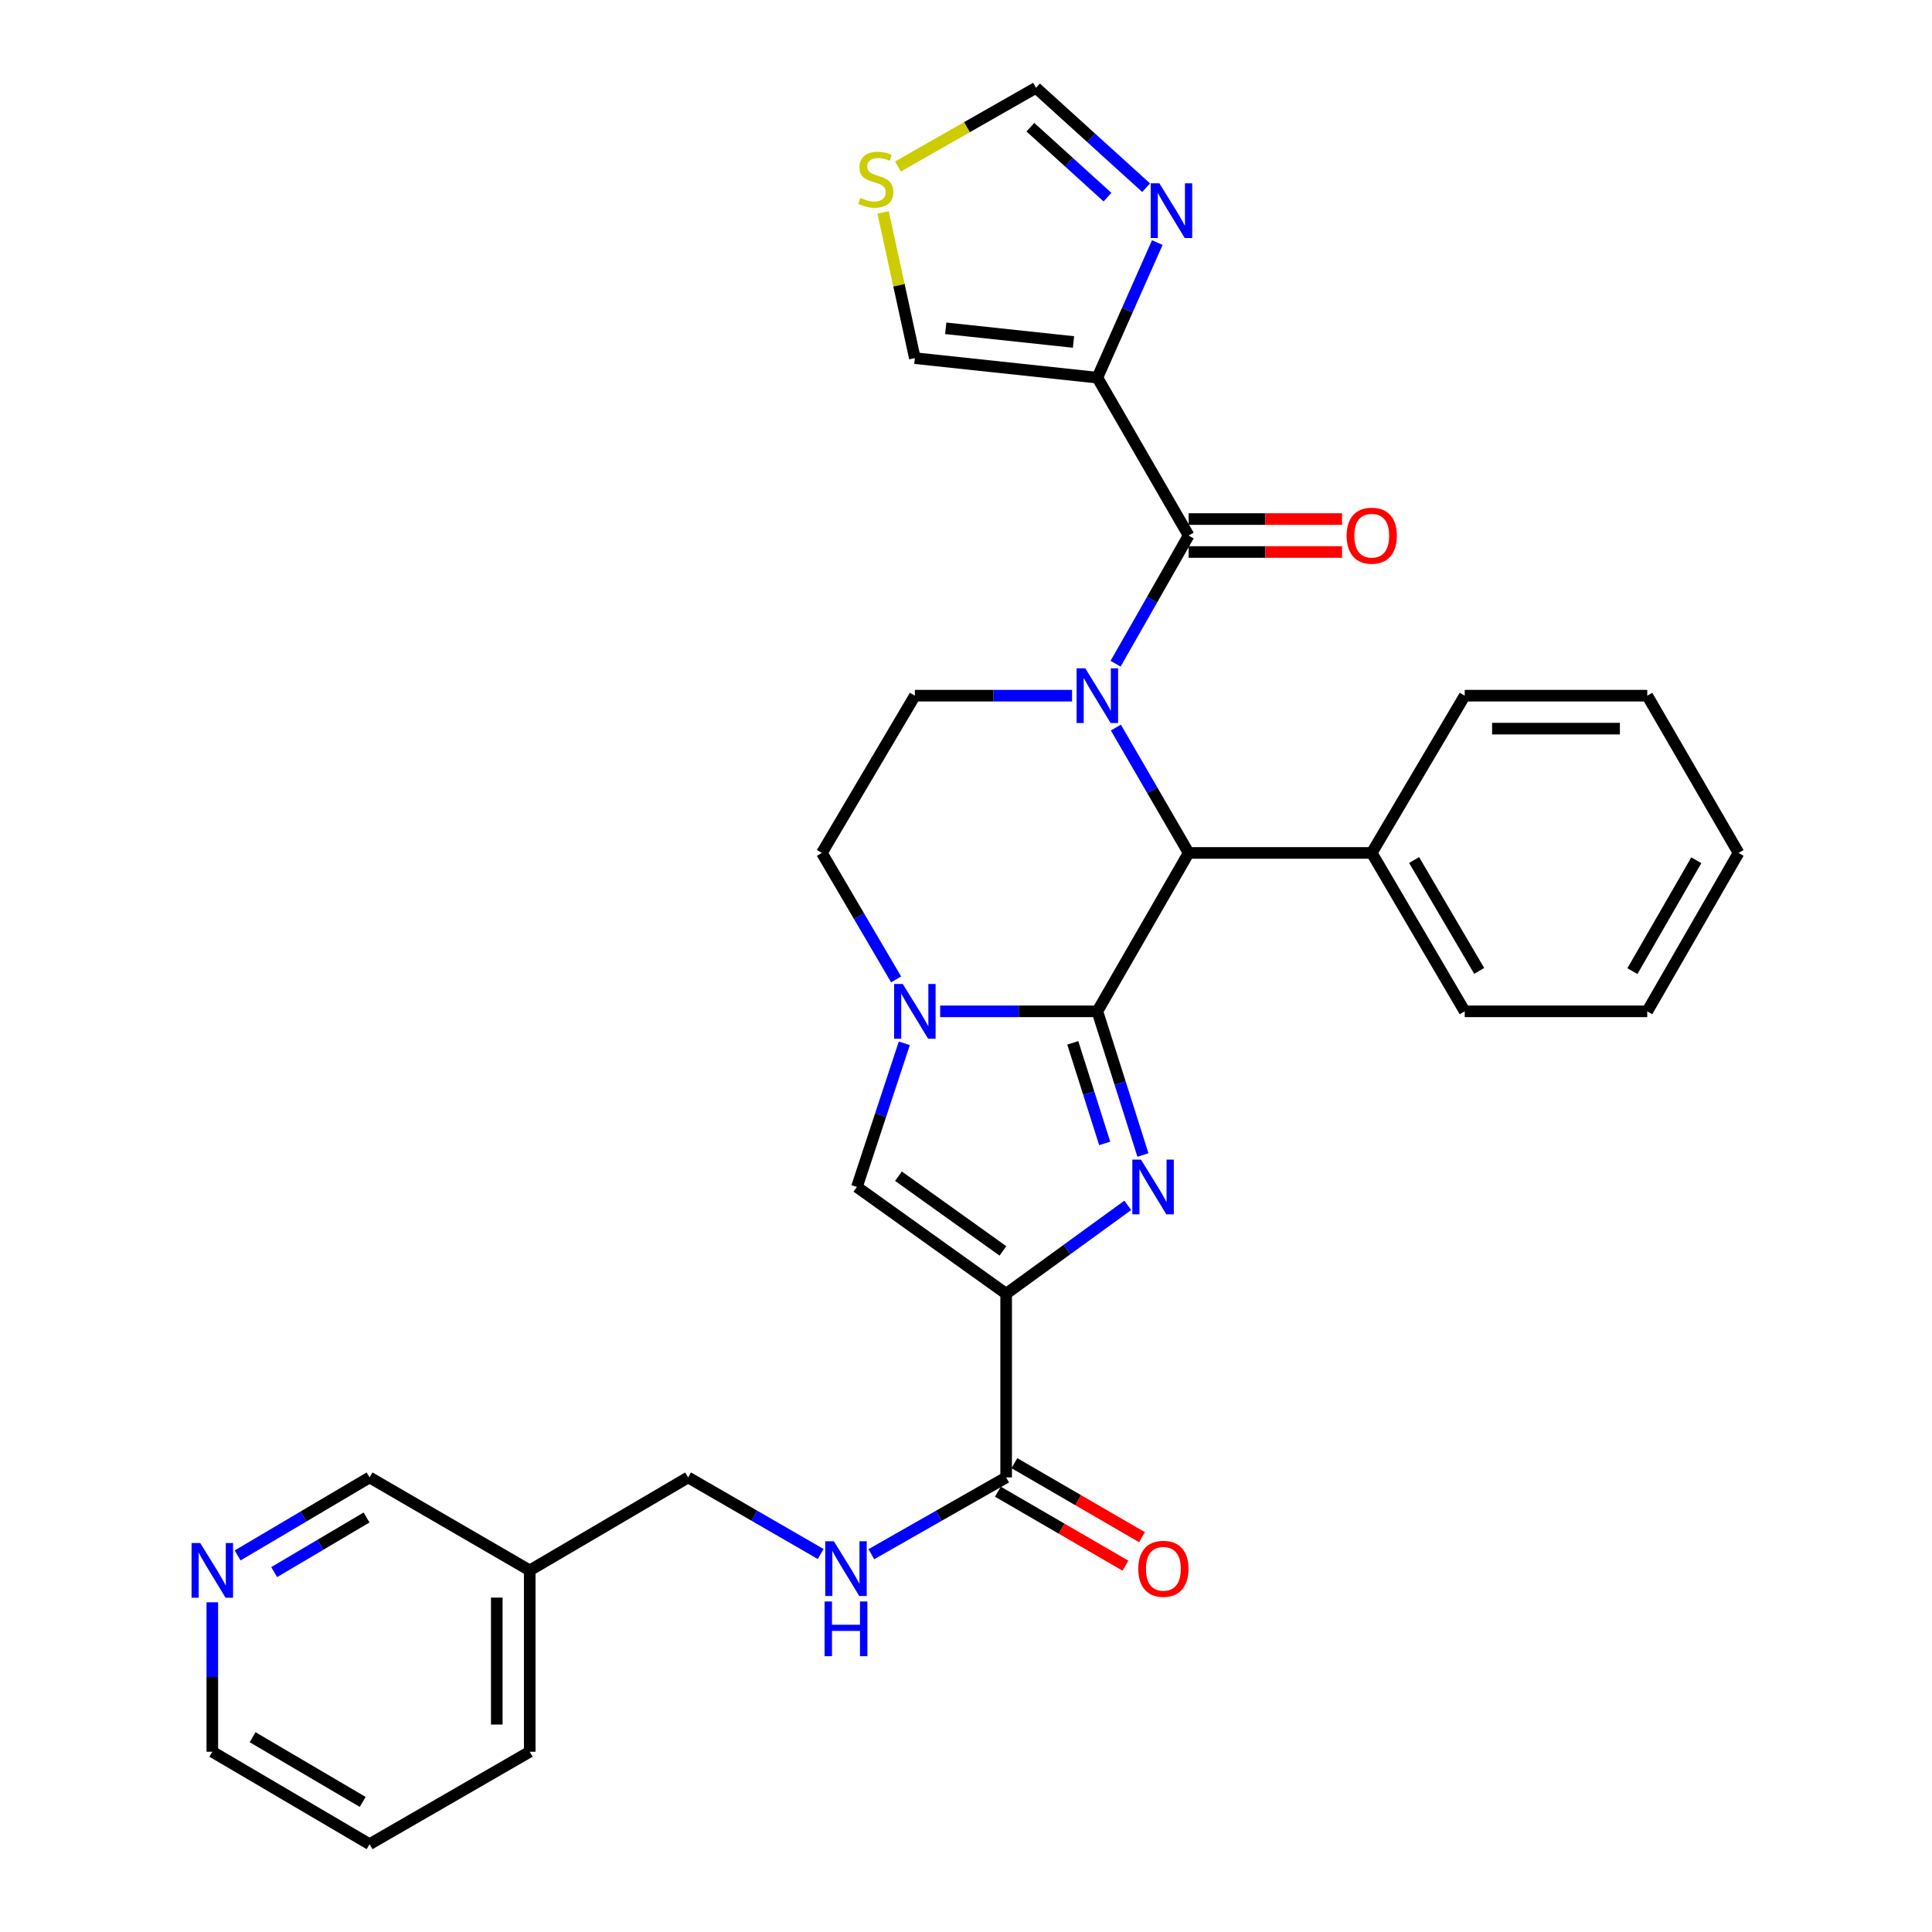 <?xml version='1.0' encoding='iso-8859-1'?>
<svg version='1.1' baseProfile='full'
              xmlns='http://www.w3.org/2000/svg'
                      xmlns:rdkit='http://www.rdkit.org/xml'
                      xmlns:xlink='http://www.w3.org/1999/xlink'
                  xml:space='preserve'
width='1000px' height='1000px' viewBox='0 0 1000 1000'>
<!-- END OF HEADER -->
<rect style='opacity:1.0;fill:#FFFFFF;stroke:none' width='1000' height='1000' x='0' y='0'> </rect>
<path class='bond-0' d='M 567.991,523.468 L 579.787,560.65' style='fill:none;fill-rule:evenodd;stroke:#000000;stroke-width:6px;stroke-linecap:butt;stroke-linejoin:miter;stroke-opacity:1' />
<path class='bond-0' d='M 579.787,560.65 L 591.583,597.831' style='fill:none;fill-rule:evenodd;stroke:#0000FF;stroke-width:6px;stroke-linecap:butt;stroke-linejoin:miter;stroke-opacity:1' />
<path class='bond-0' d='M 555.274,539.78 L 563.531,565.807' style='fill:none;fill-rule:evenodd;stroke:#000000;stroke-width:6px;stroke-linecap:butt;stroke-linejoin:miter;stroke-opacity:1' />
<path class='bond-0' d='M 563.531,565.807 L 571.788,591.834' style='fill:none;fill-rule:evenodd;stroke:#0000FF;stroke-width:6px;stroke-linecap:butt;stroke-linejoin:miter;stroke-opacity:1' />
<path class='bond-3' d='M 567.991,523.468 L 527.312,523.468' style='fill:none;fill-rule:evenodd;stroke:#000000;stroke-width:6px;stroke-linecap:butt;stroke-linejoin:miter;stroke-opacity:1' />
<path class='bond-3' d='M 527.312,523.468 L 486.632,523.468' style='fill:none;fill-rule:evenodd;stroke:#0000FF;stroke-width:6px;stroke-linecap:butt;stroke-linejoin:miter;stroke-opacity:1' />
<path class='bond-5' d='M 567.991,523.468 L 615.24,441.476' style='fill:none;fill-rule:evenodd;stroke:#000000;stroke-width:6px;stroke-linecap:butt;stroke-linejoin:miter;stroke-opacity:1' />
<path class='bond-2' d='M 583.741,623.886 L 552.261,646.758' style='fill:none;fill-rule:evenodd;stroke:#0000FF;stroke-width:6px;stroke-linecap:butt;stroke-linejoin:miter;stroke-opacity:1' />
<path class='bond-2' d='M 552.261,646.758 L 520.78,669.63' style='fill:none;fill-rule:evenodd;stroke:#000000;stroke-width:6px;stroke-linecap:butt;stroke-linejoin:miter;stroke-opacity:1' />
<path class='bond-1' d='M 577.577,376.594 L 596.408,409.035' style='fill:none;fill-rule:evenodd;stroke:#0000FF;stroke-width:6px;stroke-linecap:butt;stroke-linejoin:miter;stroke-opacity:1' />
<path class='bond-1' d='M 596.408,409.035 L 615.24,441.476' style='fill:none;fill-rule:evenodd;stroke:#000000;stroke-width:6px;stroke-linecap:butt;stroke-linejoin:miter;stroke-opacity:1' />
<path class='bond-4' d='M 577.422,343.536 L 596.331,310.363' style='fill:none;fill-rule:evenodd;stroke:#0000FF;stroke-width:6px;stroke-linecap:butt;stroke-linejoin:miter;stroke-opacity:1' />
<path class='bond-4' d='M 596.331,310.363 L 615.24,277.19' style='fill:none;fill-rule:evenodd;stroke:#000000;stroke-width:6px;stroke-linecap:butt;stroke-linejoin:miter;stroke-opacity:1' />
<path class='bond-10' d='M 554.89,360.082 L 514.21,360.082' style='fill:none;fill-rule:evenodd;stroke:#0000FF;stroke-width:6px;stroke-linecap:butt;stroke-linejoin:miter;stroke-opacity:1' />
<path class='bond-10' d='M 514.21,360.082 L 473.531,360.082' style='fill:none;fill-rule:evenodd;stroke:#000000;stroke-width:6px;stroke-linecap:butt;stroke-linejoin:miter;stroke-opacity:1' />
<path class='bond-8' d='M 520.78,669.63 L 520.78,764.716' style='fill:none;fill-rule:evenodd;stroke:#000000;stroke-width:6px;stroke-linecap:butt;stroke-linejoin:miter;stroke-opacity:1' />
<path class='bond-32' d='M 520.78,669.63 L 443.535,614.375' style='fill:none;fill-rule:evenodd;stroke:#000000;stroke-width:6px;stroke-linecap:butt;stroke-linejoin:miter;stroke-opacity:1' />
<path class='bond-32' d='M 519.115,647.471 L 465.044,608.793' style='fill:none;fill-rule:evenodd;stroke:#000000;stroke-width:6px;stroke-linecap:butt;stroke-linejoin:miter;stroke-opacity:1' />
<path class='bond-7' d='M 468.069,540.021 L 455.802,577.198' style='fill:none;fill-rule:evenodd;stroke:#0000FF;stroke-width:6px;stroke-linecap:butt;stroke-linejoin:miter;stroke-opacity:1' />
<path class='bond-7' d='M 455.802,577.198 L 443.535,614.375' style='fill:none;fill-rule:evenodd;stroke:#000000;stroke-width:6px;stroke-linecap:butt;stroke-linejoin:miter;stroke-opacity:1' />
<path class='bond-14' d='M 463.826,506.931 L 444.618,474.204' style='fill:none;fill-rule:evenodd;stroke:#0000FF;stroke-width:6px;stroke-linecap:butt;stroke-linejoin:miter;stroke-opacity:1' />
<path class='bond-14' d='M 444.618,474.204 L 425.41,441.476' style='fill:none;fill-rule:evenodd;stroke:#000000;stroke-width:6px;stroke-linecap:butt;stroke-linejoin:miter;stroke-opacity:1' />
<path class='bond-6' d='M 615.24,277.19 L 567.991,195.482' style='fill:none;fill-rule:evenodd;stroke:#000000;stroke-width:6px;stroke-linecap:butt;stroke-linejoin:miter;stroke-opacity:1' />
<path class='bond-16' d='M 615.24,285.717 L 654.942,285.717' style='fill:none;fill-rule:evenodd;stroke:#000000;stroke-width:6px;stroke-linecap:butt;stroke-linejoin:miter;stroke-opacity:1' />
<path class='bond-16' d='M 654.942,285.717 L 694.643,285.717' style='fill:none;fill-rule:evenodd;stroke:#FF0000;stroke-width:6px;stroke-linecap:butt;stroke-linejoin:miter;stroke-opacity:1' />
<path class='bond-16' d='M 615.24,268.663 L 654.942,268.663' style='fill:none;fill-rule:evenodd;stroke:#000000;stroke-width:6px;stroke-linecap:butt;stroke-linejoin:miter;stroke-opacity:1' />
<path class='bond-16' d='M 654.942,268.663 L 694.643,268.663' style='fill:none;fill-rule:evenodd;stroke:#FF0000;stroke-width:6px;stroke-linecap:butt;stroke-linejoin:miter;stroke-opacity:1' />
<path class='bond-17' d='M 615.24,441.476 L 710.013,441.476' style='fill:none;fill-rule:evenodd;stroke:#000000;stroke-width:6px;stroke-linecap:butt;stroke-linejoin:miter;stroke-opacity:1' />
<path class='bond-9' d='M 567.991,195.482 L 583.502,160.522' style='fill:none;fill-rule:evenodd;stroke:#000000;stroke-width:6px;stroke-linecap:butt;stroke-linejoin:miter;stroke-opacity:1' />
<path class='bond-9' d='M 583.502,160.522 L 599.012,125.562' style='fill:none;fill-rule:evenodd;stroke:#0000FF;stroke-width:6px;stroke-linecap:butt;stroke-linejoin:miter;stroke-opacity:1' />
<path class='bond-15' d='M 567.991,195.482 L 473.531,185.373' style='fill:none;fill-rule:evenodd;stroke:#000000;stroke-width:6px;stroke-linecap:butt;stroke-linejoin:miter;stroke-opacity:1' />
<path class='bond-15' d='M 555.637,177.009 L 489.515,169.932' style='fill:none;fill-rule:evenodd;stroke:#000000;stroke-width:6px;stroke-linecap:butt;stroke-linejoin:miter;stroke-opacity:1' />
<path class='bond-11' d='M 520.78,764.716 L 485.892,784.584' style='fill:none;fill-rule:evenodd;stroke:#000000;stroke-width:6px;stroke-linecap:butt;stroke-linejoin:miter;stroke-opacity:1' />
<path class='bond-11' d='M 485.892,784.584 L 451.004,804.452' style='fill:none;fill-rule:evenodd;stroke:#0000FF;stroke-width:6px;stroke-linecap:butt;stroke-linejoin:miter;stroke-opacity:1' />
<path class='bond-18' d='M 516.501,772.092 L 549.518,791.244' style='fill:none;fill-rule:evenodd;stroke:#000000;stroke-width:6px;stroke-linecap:butt;stroke-linejoin:miter;stroke-opacity:1' />
<path class='bond-18' d='M 549.518,791.244 L 582.534,810.397' style='fill:none;fill-rule:evenodd;stroke:#FF0000;stroke-width:6px;stroke-linecap:butt;stroke-linejoin:miter;stroke-opacity:1' />
<path class='bond-18' d='M 525.059,757.34 L 558.075,776.493' style='fill:none;fill-rule:evenodd;stroke:#000000;stroke-width:6px;stroke-linecap:butt;stroke-linejoin:miter;stroke-opacity:1' />
<path class='bond-18' d='M 558.075,776.493 L 591.092,795.645' style='fill:none;fill-rule:evenodd;stroke:#FF0000;stroke-width:6px;stroke-linecap:butt;stroke-linejoin:miter;stroke-opacity:1' />
<path class='bond-13' d='M 593.237,97.152 L 564.735,71.303' style='fill:none;fill-rule:evenodd;stroke:#0000FF;stroke-width:6px;stroke-linecap:butt;stroke-linejoin:miter;stroke-opacity:1' />
<path class='bond-13' d='M 564.735,71.303 L 536.233,45.455' style='fill:none;fill-rule:evenodd;stroke:#000000;stroke-width:6px;stroke-linecap:butt;stroke-linejoin:miter;stroke-opacity:1' />
<path class='bond-13' d='M 573.23,102.03 L 553.278,83.936' style='fill:none;fill-rule:evenodd;stroke:#0000FF;stroke-width:6px;stroke-linecap:butt;stroke-linejoin:miter;stroke-opacity:1' />
<path class='bond-13' d='M 553.278,83.936 L 533.327,65.842' style='fill:none;fill-rule:evenodd;stroke:#000000;stroke-width:6px;stroke-linecap:butt;stroke-linejoin:miter;stroke-opacity:1' />
<path class='bond-31' d='M 473.531,360.082 L 425.41,441.476' style='fill:none;fill-rule:evenodd;stroke:#000000;stroke-width:6px;stroke-linecap:butt;stroke-linejoin:miter;stroke-opacity:1' />
<path class='bond-21' d='M 424.779,804.358 L 390.475,784.537' style='fill:none;fill-rule:evenodd;stroke:#0000FF;stroke-width:6px;stroke-linecap:butt;stroke-linejoin:miter;stroke-opacity:1' />
<path class='bond-21' d='M 390.475,784.537 L 356.171,764.716' style='fill:none;fill-rule:evenodd;stroke:#000000;stroke-width:6px;stroke-linecap:butt;stroke-linejoin:miter;stroke-opacity:1' />
<path class='bond-12' d='M 457.092,109.955 L 465.311,147.664' style='fill:none;fill-rule:evenodd;stroke:#CCCC00;stroke-width:6px;stroke-linecap:butt;stroke-linejoin:miter;stroke-opacity:1' />
<path class='bond-12' d='M 465.311,147.664 L 473.531,185.373' style='fill:none;fill-rule:evenodd;stroke:#000000;stroke-width:6px;stroke-linecap:butt;stroke-linejoin:miter;stroke-opacity:1' />
<path class='bond-34' d='M 464.797,86.169 L 500.515,65.812' style='fill:none;fill-rule:evenodd;stroke:#CCCC00;stroke-width:6px;stroke-linecap:butt;stroke-linejoin:miter;stroke-opacity:1' />
<path class='bond-34' d='M 500.515,65.812 L 536.233,45.455' style='fill:none;fill-rule:evenodd;stroke:#000000;stroke-width:6px;stroke-linecap:butt;stroke-linejoin:miter;stroke-opacity:1' />
<path class='bond-24' d='M 710.013,441.476 L 758.133,523.468' style='fill:none;fill-rule:evenodd;stroke:#000000;stroke-width:6px;stroke-linecap:butt;stroke-linejoin:miter;stroke-opacity:1' />
<path class='bond-24' d='M 731.939,445.143 L 765.623,502.537' style='fill:none;fill-rule:evenodd;stroke:#000000;stroke-width:6px;stroke-linecap:butt;stroke-linejoin:miter;stroke-opacity:1' />
<path class='bond-25' d='M 710.013,441.476 L 758.133,360.082' style='fill:none;fill-rule:evenodd;stroke:#000000;stroke-width:6px;stroke-linecap:butt;stroke-linejoin:miter;stroke-opacity:1' />
<path class='bond-19' d='M 122.997,805.089 L 157.142,784.903' style='fill:none;fill-rule:evenodd;stroke:#0000FF;stroke-width:6px;stroke-linecap:butt;stroke-linejoin:miter;stroke-opacity:1' />
<path class='bond-19' d='M 157.142,784.903 L 191.288,764.716' style='fill:none;fill-rule:evenodd;stroke:#000000;stroke-width:6px;stroke-linecap:butt;stroke-linejoin:miter;stroke-opacity:1' />
<path class='bond-19' d='M 141.919,813.714 L 165.821,799.583' style='fill:none;fill-rule:evenodd;stroke:#0000FF;stroke-width:6px;stroke-linecap:butt;stroke-linejoin:miter;stroke-opacity:1' />
<path class='bond-19' d='M 165.821,799.583 L 189.723,785.452' style='fill:none;fill-rule:evenodd;stroke:#000000;stroke-width:6px;stroke-linecap:butt;stroke-linejoin:miter;stroke-opacity:1' />
<path class='bond-35' d='M 109.893,829.343 L 109.893,868.021' style='fill:none;fill-rule:evenodd;stroke:#0000FF;stroke-width:6px;stroke-linecap:butt;stroke-linejoin:miter;stroke-opacity:1' />
<path class='bond-35' d='M 109.893,868.021 L 109.893,906.7' style='fill:none;fill-rule:evenodd;stroke:#000000;stroke-width:6px;stroke-linecap:butt;stroke-linejoin:miter;stroke-opacity:1' />
<path class='bond-20' d='M 274.189,812.836 L 356.171,764.716' style='fill:none;fill-rule:evenodd;stroke:#000000;stroke-width:6px;stroke-linecap:butt;stroke-linejoin:miter;stroke-opacity:1' />
<path class='bond-22' d='M 274.189,812.836 L 191.288,764.716' style='fill:none;fill-rule:evenodd;stroke:#000000;stroke-width:6px;stroke-linecap:butt;stroke-linejoin:miter;stroke-opacity:1' />
<path class='bond-26' d='M 274.189,812.836 L 274.189,906.7' style='fill:none;fill-rule:evenodd;stroke:#000000;stroke-width:6px;stroke-linecap:butt;stroke-linejoin:miter;stroke-opacity:1' />
<path class='bond-26' d='M 257.135,826.916 L 257.135,892.62' style='fill:none;fill-rule:evenodd;stroke:#000000;stroke-width:6px;stroke-linecap:butt;stroke-linejoin:miter;stroke-opacity:1' />
<path class='bond-23' d='M 109.893,906.7 L 191.288,954.545' style='fill:none;fill-rule:evenodd;stroke:#000000;stroke-width:6px;stroke-linecap:butt;stroke-linejoin:miter;stroke-opacity:1' />
<path class='bond-23' d='M 130.744,899.174 L 187.721,932.667' style='fill:none;fill-rule:evenodd;stroke:#000000;stroke-width:6px;stroke-linecap:butt;stroke-linejoin:miter;stroke-opacity:1' />
<path class='bond-29' d='M 758.133,523.468 L 852.622,523.468' style='fill:none;fill-rule:evenodd;stroke:#000000;stroke-width:6px;stroke-linecap:butt;stroke-linejoin:miter;stroke-opacity:1' />
<path class='bond-28' d='M 758.133,360.082 L 852.622,360.082' style='fill:none;fill-rule:evenodd;stroke:#000000;stroke-width:6px;stroke-linecap:butt;stroke-linejoin:miter;stroke-opacity:1' />
<path class='bond-28' d='M 772.307,377.136 L 838.449,377.136' style='fill:none;fill-rule:evenodd;stroke:#000000;stroke-width:6px;stroke-linecap:butt;stroke-linejoin:miter;stroke-opacity:1' />
<path class='bond-27' d='M 274.189,906.7 L 191.288,954.545' style='fill:none;fill-rule:evenodd;stroke:#000000;stroke-width:6px;stroke-linecap:butt;stroke-linejoin:miter;stroke-opacity:1' />
<path class='bond-30' d='M 852.622,360.082 L 899.871,441.476' style='fill:none;fill-rule:evenodd;stroke:#000000;stroke-width:6px;stroke-linecap:butt;stroke-linejoin:miter;stroke-opacity:1' />
<path class='bond-33' d='M 852.622,523.468 L 899.871,441.476' style='fill:none;fill-rule:evenodd;stroke:#000000;stroke-width:6px;stroke-linecap:butt;stroke-linejoin:miter;stroke-opacity:1' />
<path class='bond-33' d='M 844.933,502.654 L 878.008,445.26' style='fill:none;fill-rule:evenodd;stroke:#000000;stroke-width:6px;stroke-linecap:butt;stroke-linejoin:miter;stroke-opacity:1' />
<path  class='atom-1' d='M 590.571 600.215
L 599.851 615.215
Q 600.771 616.695, 602.251 619.375
Q 603.731 622.055, 603.811 622.215
L 603.811 600.215
L 607.571 600.215
L 607.571 628.535
L 603.691 628.535
L 593.731 612.135
Q 592.571 610.215, 591.331 608.015
Q 590.131 605.815, 589.771 605.135
L 589.771 628.535
L 586.091 628.535
L 586.091 600.215
L 590.571 600.215
' fill='#0000FF'/>
<path  class='atom-2' d='M 561.731 345.922
L 571.011 360.922
Q 571.931 362.402, 573.411 365.082
Q 574.891 367.762, 574.971 367.922
L 574.971 345.922
L 578.731 345.922
L 578.731 374.242
L 574.851 374.242
L 564.891 357.842
Q 563.731 355.922, 562.491 353.722
Q 561.291 351.522, 560.931 350.842
L 560.931 374.242
L 557.251 374.242
L 557.251 345.922
L 561.731 345.922
' fill='#0000FF'/>
<path  class='atom-4' d='M 467.271 509.308
L 476.551 524.308
Q 477.471 525.788, 478.951 528.468
Q 480.431 531.148, 480.511 531.308
L 480.511 509.308
L 484.271 509.308
L 484.271 537.628
L 480.391 537.628
L 470.431 521.228
Q 469.271 519.308, 468.031 517.108
Q 466.831 514.908, 466.471 514.228
L 466.471 537.628
L 462.791 537.628
L 462.791 509.308
L 467.271 509.308
' fill='#0000FF'/>
<path  class='atom-10' d='M 600.084 94.877
L 609.364 109.877
Q 610.284 111.357, 611.764 114.037
Q 613.244 116.717, 613.324 116.877
L 613.324 94.877
L 617.084 94.877
L 617.084 123.197
L 613.204 123.197
L 603.244 106.797
Q 602.084 104.877, 600.844 102.677
Q 599.644 100.477, 599.284 99.797
L 599.284 123.197
L 595.604 123.197
L 595.604 94.877
L 600.084 94.877
' fill='#0000FF'/>
<path  class='atom-12' d='M 431.619 797.767
L 440.899 812.767
Q 441.819 814.247, 443.299 816.927
Q 444.779 819.607, 444.859 819.767
L 444.859 797.767
L 448.619 797.767
L 448.619 826.087
L 444.739 826.087
L 434.779 809.687
Q 433.619 807.767, 432.379 805.567
Q 431.179 803.367, 430.819 802.687
L 430.819 826.087
L 427.139 826.087
L 427.139 797.767
L 431.619 797.767
' fill='#0000FF'/>
<path  class='atom-12' d='M 426.799 828.919
L 430.639 828.919
L 430.639 840.959
L 445.119 840.959
L 445.119 828.919
L 448.959 828.919
L 448.959 857.239
L 445.119 857.239
L 445.119 844.159
L 430.639 844.159
L 430.639 857.239
L 426.799 857.239
L 426.799 828.919
' fill='#0000FF'/>
<path  class='atom-13' d='M 445.331 102.424
Q 445.651 102.544, 446.971 103.104
Q 448.291 103.664, 449.731 104.024
Q 451.211 104.344, 452.651 104.344
Q 455.331 104.344, 456.891 103.064
Q 458.451 101.744, 458.451 99.463
Q 458.451 97.903, 457.651 96.944
Q 456.891 95.984, 455.691 95.463
Q 454.491 94.944, 452.491 94.344
Q 449.971 93.584, 448.451 92.864
Q 446.971 92.144, 445.891 90.624
Q 444.851 89.103, 444.851 86.543
Q 444.851 82.984, 447.251 80.784
Q 449.691 78.584, 454.491 78.584
Q 457.771 78.584, 461.491 80.144
L 460.571 83.224
Q 457.171 81.823, 454.611 81.823
Q 451.851 81.823, 450.331 82.984
Q 448.811 84.103, 448.851 86.064
Q 448.851 87.584, 449.611 88.504
Q 450.411 89.424, 451.531 89.944
Q 452.691 90.463, 454.611 91.064
Q 457.171 91.864, 458.691 92.663
Q 460.211 93.463, 461.291 95.103
Q 462.411 96.704, 462.411 99.463
Q 462.411 103.384, 459.771 105.504
Q 457.171 107.584, 452.811 107.584
Q 450.291 107.584, 448.371 107.024
Q 446.491 106.504, 444.251 105.584
L 445.331 102.424
' fill='#CCCC00'/>
<path  class='atom-17' d='M 697.013 277.27
Q 697.013 270.47, 700.373 266.67
Q 703.733 262.87, 710.013 262.87
Q 716.293 262.87, 719.653 266.67
Q 723.013 270.47, 723.013 277.27
Q 723.013 284.15, 719.613 288.07
Q 716.213 291.95, 710.013 291.95
Q 703.773 291.95, 700.373 288.07
Q 697.013 284.19, 697.013 277.27
M 710.013 288.75
Q 714.333 288.75, 716.653 285.87
Q 719.013 282.95, 719.013 277.27
Q 719.013 271.71, 716.653 268.91
Q 714.333 266.07, 710.013 266.07
Q 705.693 266.07, 703.333 268.87
Q 701.013 271.67, 701.013 277.27
Q 701.013 282.99, 703.333 285.87
Q 705.693 288.75, 710.013 288.75
' fill='#FF0000'/>
<path  class='atom-19' d='M 589.165 812.007
Q 589.165 805.207, 592.525 801.407
Q 595.885 797.607, 602.165 797.607
Q 608.445 797.607, 611.805 801.407
Q 615.165 805.207, 615.165 812.007
Q 615.165 818.887, 611.765 822.807
Q 608.365 826.687, 602.165 826.687
Q 595.925 826.687, 592.525 822.807
Q 589.165 818.927, 589.165 812.007
M 602.165 823.487
Q 606.485 823.487, 608.805 820.607
Q 611.165 817.687, 611.165 812.007
Q 611.165 806.447, 608.805 803.647
Q 606.485 800.807, 602.165 800.807
Q 597.845 800.807, 595.485 803.607
Q 593.165 806.407, 593.165 812.007
Q 593.165 817.727, 595.485 820.607
Q 597.845 823.487, 602.165 823.487
' fill='#FF0000'/>
<path  class='atom-20' d='M 103.633 798.676
L 112.913 813.676
Q 113.833 815.156, 115.313 817.836
Q 116.793 820.516, 116.873 820.676
L 116.873 798.676
L 120.633 798.676
L 120.633 826.996
L 116.753 826.996
L 106.793 810.596
Q 105.633 808.676, 104.393 806.476
Q 103.193 804.276, 102.833 803.596
L 102.833 826.996
L 99.153 826.996
L 99.153 798.676
L 103.633 798.676
' fill='#0000FF'/>
</svg>
